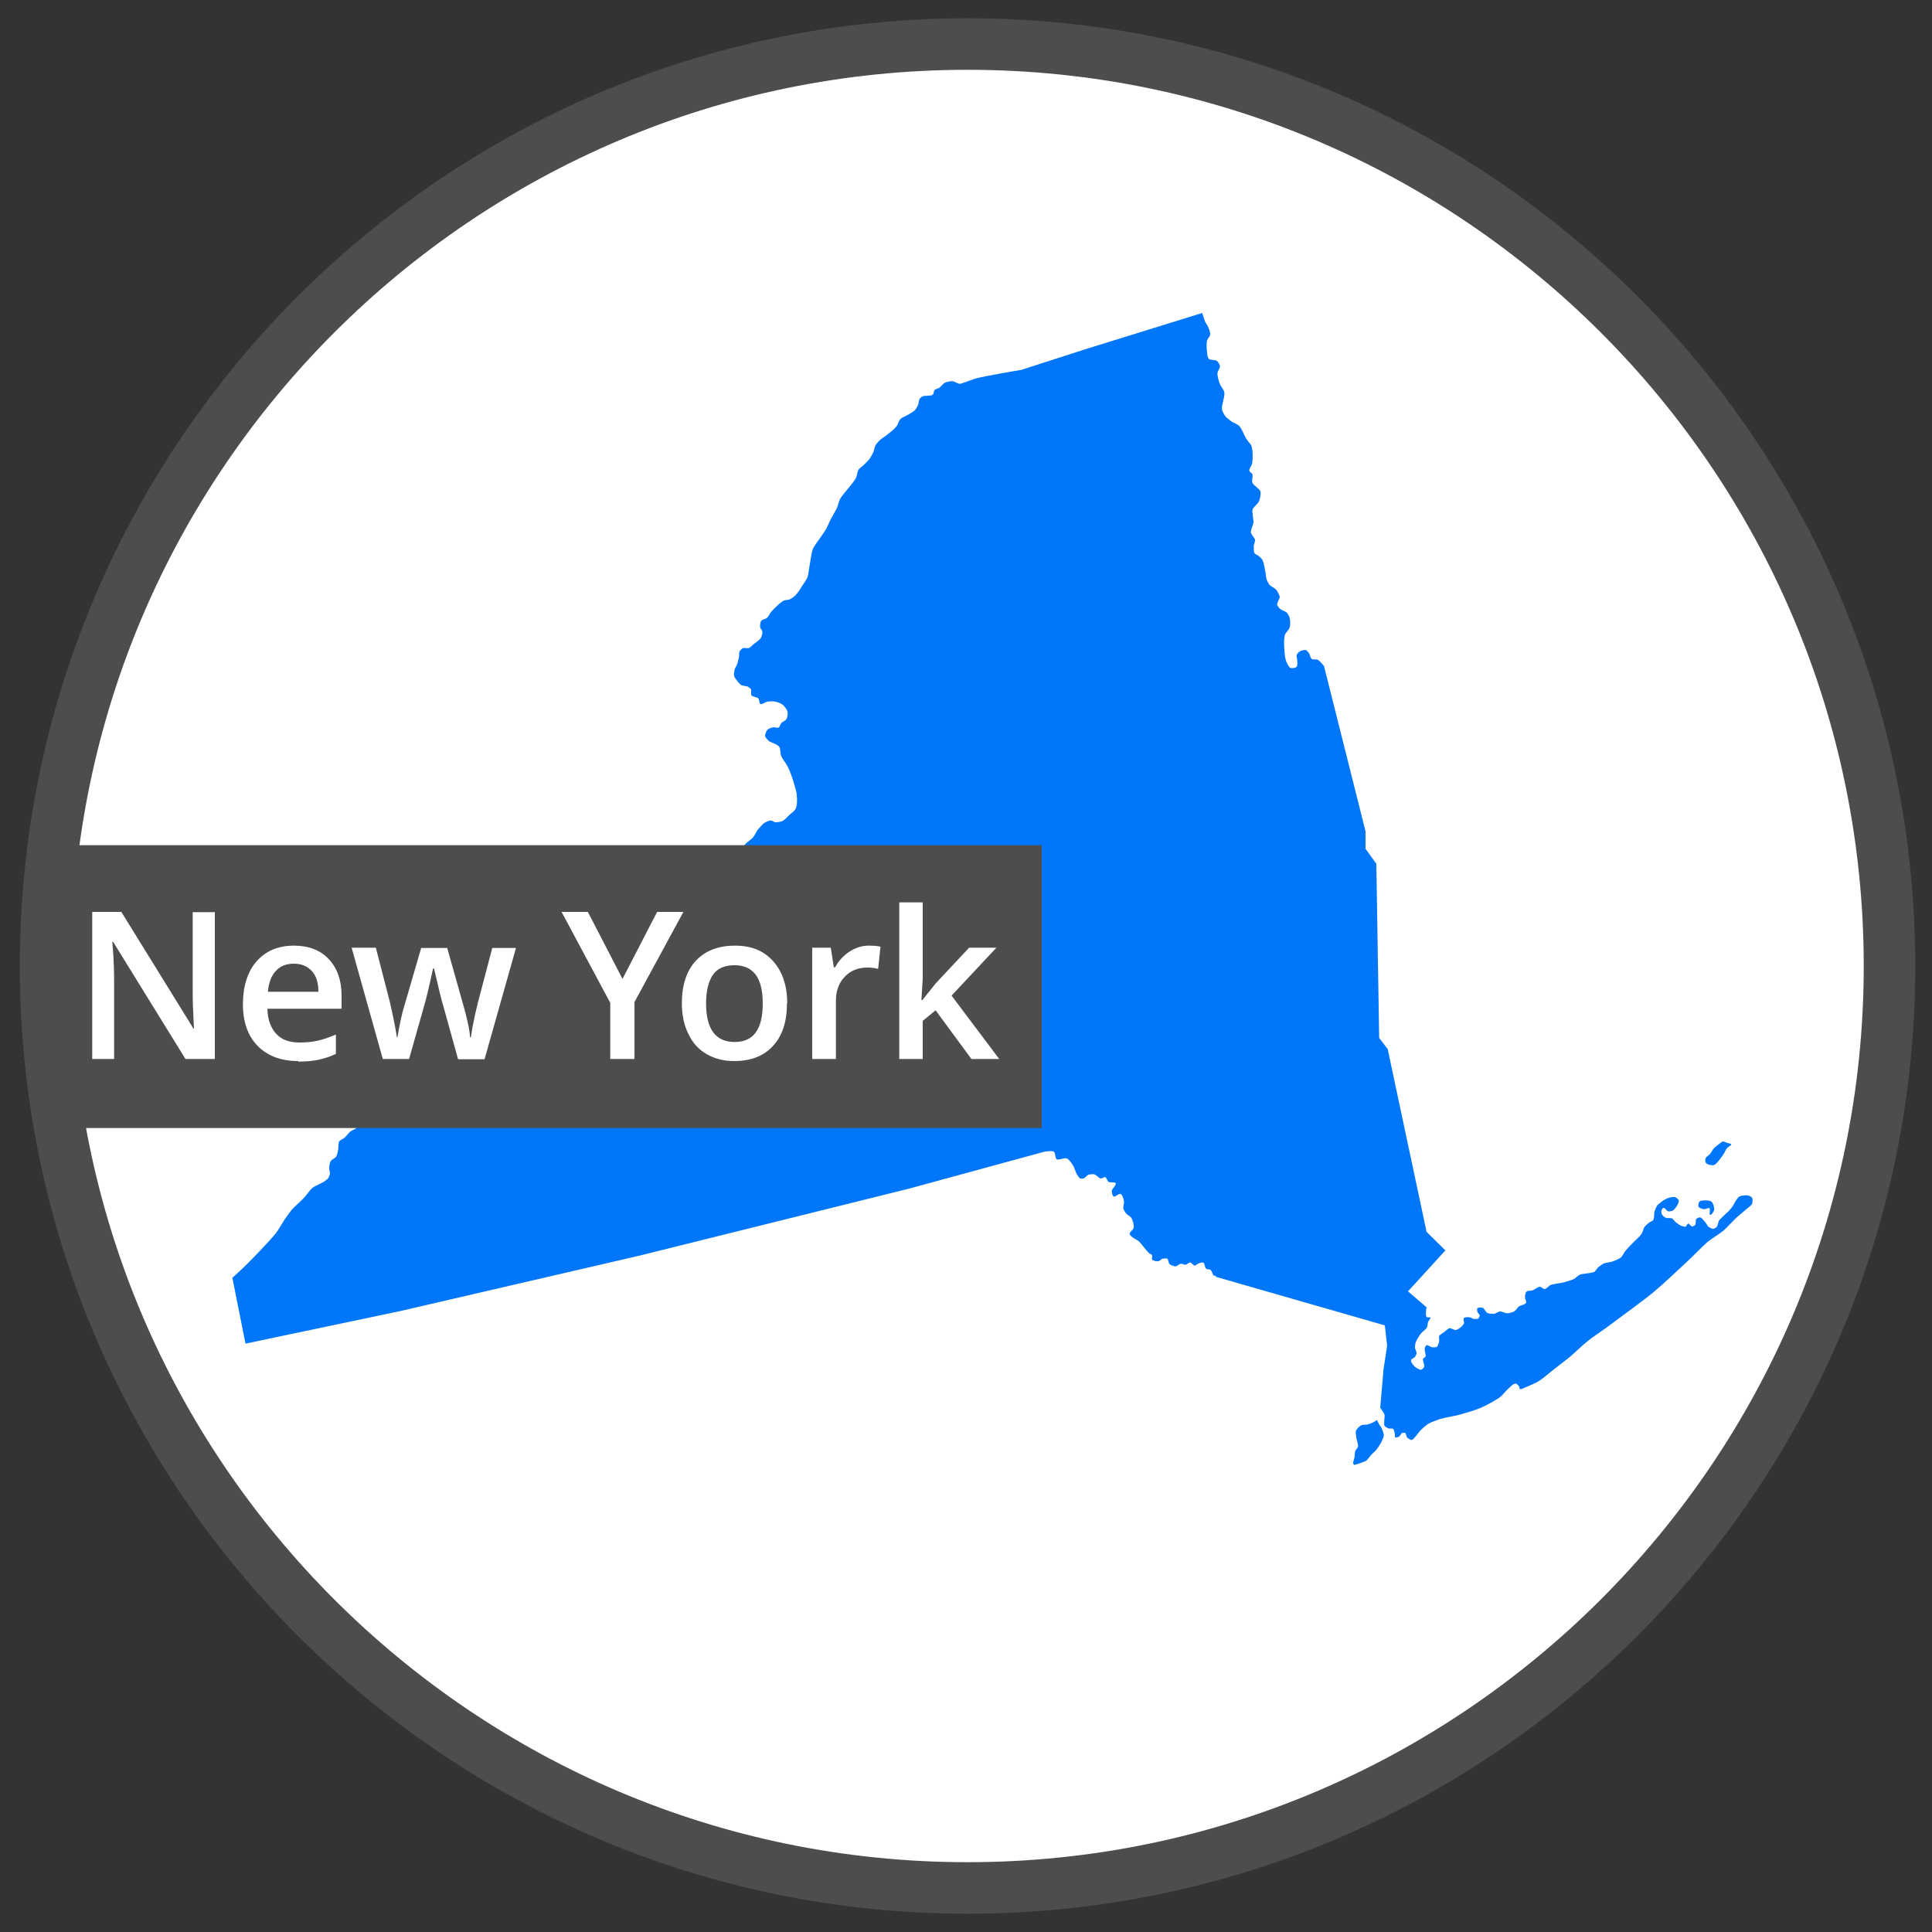 <?xml version="1.0" encoding="UTF-8"?>
<svg id="Layer_1" data-name="Layer 1" xmlns="http://www.w3.org/2000/svg" viewBox="0 0 75 75">
  <rect x="0" y="0" width="75" height="75" fill="#333333" stroke="none"/>
  <defs>
    <style>
      .cls-1 {
        fill: #fff;
      }

      .cls-2 {
        fill: #4d4d4d;
      }

      .cls-3 {
        fill: #0077fb;
      }

      .cls-4 {
        fill: none;
      }
    </style>
  </defs>
  <g id="New_York" data-name="New York">
    <path class="cls-1" d="m37.56,73.29c19.76,0,35.79-16.02,35.79-35.79S57.33,1.71,37.56,1.71,1.77,17.73,1.77,37.5s16.02,35.79,35.79,35.79"/>
    <path class="cls-3" d="m67.21,44.42c0,.05-.13.1-.16.14-.04.04-.08.14-.11.19-.04.07-.13.2-.18.26-.05.06-.15.2-.23.22-.08.02-.26-.02-.31-.09-.03-.04-.03-.15,0-.19.02-.05.13-.11.17-.16.04-.05.1-.17.14-.21.04-.05.14-.12.19-.16.04-.03.13-.11.18-.11.03,0,.1.04.13.05.05.02.18.03.19.08"/>
    <path class="cls-3" d="m47.22,49.54l-.12-.03s-.06-.17-.1-.21c-.04-.03-.14-.02-.18-.05-.05-.04-.05-.2-.1-.23-.04-.02-.13,0-.18.02-.04.01-.12.09-.16.09-.06,0-.13-.12-.18-.12-.05,0-.13.08-.18.09-.04,0-.13-.05-.18-.04-.06,0-.15.1-.2.1-.07,0-.2-.05-.24-.09-.04-.04-.04-.18-.09-.21-.04-.02-.13,0-.18,0-.04.01-.11.09-.16.1-.06.01-.2-.01-.24-.06-.03-.03.01-.14-.01-.18-.02-.03-.08-.05-.11-.07-.06-.05-.16-.18-.21-.24-.05-.06-.14-.18-.2-.23-.05-.04-.18-.1-.24-.15-.03-.03-.11-.09-.11-.13,0-.07.15-.17.16-.24.02-.1-.04-.3-.09-.38-.04-.06-.17-.13-.21-.18-.03-.04-.09-.13-.1-.18-.02-.07.04-.22.02-.3-.01-.07-.06-.24-.13-.27-.07-.03-.21.13-.27.1-.05-.03-.07-.16-.07-.22,0-.08.19-.23.15-.3-.03-.06-.22-.01-.28-.05-.04-.03-.07-.16-.12-.18-.04-.02-.13.05-.18.05-.07-.01-.17-.14-.24-.16-.06-.02-.18,0-.23.01-.06.02-.14.13-.2.15-.03,0-.09.01-.12,0-.05-.02-.11-.12-.14-.17-.05-.08-.09-.26-.14-.33-.05-.08-.16-.25-.25-.28-.09-.04-.31.08-.39.03-.07-.04-.04-.25-.11-.29-.07-.05-.37,0-.37,0l-5.24,1.43-10.46,2.6-9.32,2.16-5.99,1.26-.51-2.56c.07-.05.12-.11.17-.15.23-.2.66-.64.87-.86.17-.18.51-.54.66-.73.09-.12.23-.37.31-.49.07-.1.21-.3.28-.39.11-.13.38-.36.5-.49.08-.09.22-.29.31-.37.1-.08.35-.18.46-.25.04-.03.13-.09.16-.13.03-.05.07-.15.07-.21,0-.05-.04-.13-.03-.18,0-.07.02-.22.06-.28.04-.06.17-.11.21-.17.04-.06.07-.21.08-.28.01-.07,0-.23.03-.3.03-.06.17-.11.22-.16.06-.05.15-.17.2-.22.06-.05.21-.11.26-.15.1-.09.28-.3.35-.42.04-.08.12-.28.1-.37-.01-.07-.12-.18-.15-.25-.03-.08-.02-.26-.07-.33-.04-.06-.2-.08-.25-.13-.05-.05-.12-.19-.15-.26-.03-.07-.03-.22-.07-.28-.04-.06-.15-.14-.22-.16-.09-.04-.3-.03-.39-.06-.09-.03-.27-.1-.32-.18-.05-.06-.08-.22-.09-.3,0-.06.04-.17.05-.22,0-.04.04-.13.01-.16-.06-.06-.26.02-.35.01-.05,0-.17.02-.2-.03-.04-.06.07-.23.07-.31,0-.06-.1-.18-.09-.24,0-.07.15-.15.16-.22,0-.08-.16-.21-.18-.29-.02-.06,0-.18-.02-.24-.03-.1-.17-.27-.2-.37-.02-.05-.05-.15-.02-.2.04-.08.23-.15.31-.19.1-.06.29-.17.39-.23.1-.07.3-.21.41-.27.15-.09.45-.26.61-.34.19-.1.58-.3.77-.39.21-.1.62-.3.84-.38.11-.04.34-.11.45-.14.26-.07.78-.17,1.05-.2.14-.02.43,0,.57-.04.16-.04.44-.22.6-.27.19-.06.59-.11.79-.14.16-.02.48-.06.64-.08.22-.03.65-.1.87-.11.17-.01.52-.02.68,0,.1.02.29.09.38.14.08.04.23.17.31.21.07.04.22.07.29.1.08.03.24.12.32.15.07.02.22.05.29.05.07,0,.21-.07.27-.11.05-.04.11-.16.16-.19.09-.07.32-.15.42-.2.09-.04.27-.13.36-.17.07-.03.22-.11.3-.13.1-.03.32-.03.43-.06.13-.03.37-.13.49-.18.08-.03.23-.11.31-.13.06-.02.19-.03.25-.03.09,0,.27,0,.36-.01.1,0,.3-.05.4-.06.1-.02.3-.02.39-.07.07-.03.16-.16.22-.21.07-.05.24-.13.31-.18.07-.05.18-.18.26-.22.06-.03.21-.04.27-.07.09-.06.21-.26.29-.33.06-.06.21-.14.26-.21.06-.09.1-.33.13-.43.03-.09.09-.27.14-.34.05-.06.19-.15.24-.2.09-.08.22-.28.31-.37.07-.07.23-.18.29-.25.05-.06.12-.21.16-.27.06-.07.18-.21.25-.27.06-.04.2-.11.27-.11.05,0,.14.07.19.07.07,0,.21-.02.27-.05.08-.04.21-.18.28-.25.06-.05.2-.15.23-.23.06-.12.06-.39.04-.53,0-.11-.07-.31-.1-.42-.03-.12-.11-.36-.16-.48-.03-.08-.1-.22-.14-.29-.05-.08-.17-.23-.2-.32-.04-.08-.03-.29-.08-.36-.07-.1-.32-.16-.41-.23-.04-.04-.13-.13-.14-.19,0-.07.05-.2.1-.25.04-.04.17-.08.23-.09.05,0,.15.04.2.01.04-.02.07-.14.1-.17.04-.05.17-.1.2-.15.04-.07.06-.23.04-.3-.02-.08-.12-.21-.18-.26-.06-.05-.21-.11-.28-.12-.08-.02-.25-.02-.33,0-.07.01-.2.12-.26.09-.05-.02-.04-.18-.08-.22-.05-.05-.23-.06-.27-.12-.03-.04,0-.17-.01-.22-.01-.03-.07-.08-.1-.1-.06-.04-.22-.04-.29-.08-.04-.02-.09-.09-.12-.12-.04-.05-.13-.16-.15-.22-.02-.06,0-.19.02-.26.01-.06.08-.15.1-.21.02-.07.06-.22.07-.29,0-.05,0-.15.02-.2.02-.04.09-.11.13-.13.05-.02.17.01.22,0,.07-.02.17-.14.23-.18.06-.05.21-.14.25-.22.03-.06.07-.2.05-.26,0-.04-.07-.1-.08-.14-.01-.06,0-.2.04-.26.04-.05.18-.07.23-.12.05-.04.11-.17.15-.22.07-.08.23-.24.31-.31.05-.04.14-.12.2-.14.05-.02.16-.02.21-.04.07-.03.18-.11.23-.16.09-.09.22-.3.29-.41.05-.07.15-.22.18-.3.03-.09.05-.29.07-.39.02-.1.05-.32.07-.42.01-.07.04-.22.07-.29.05-.11.21-.32.28-.42.06-.09.19-.27.24-.36.05-.09.13-.29.18-.38.06-.11.19-.33.24-.44.03-.08.07-.25.11-.33.07-.12.26-.34.35-.45.07-.09.22-.26.27-.37.04-.07.05-.25.1-.32.03-.05.14-.12.19-.17.06-.06.19-.18.24-.25.04-.06.11-.18.14-.25.03-.06.05-.2.08-.26.03-.06.12-.16.16-.2.06-.06.2-.15.27-.2.06-.05.19-.15.25-.2.04-.04.12-.12.16-.17.03-.05.07-.17.1-.22.02-.03.07-.08.1-.09.07-.05.23-.11.3-.16.05-.03.15-.09.2-.14.04-.04.1-.15.12-.2.02-.05.03-.17.05-.22.02-.04.09-.1.14-.12.05-.02.16-.01.21-.02.04,0,.14-.01.17-.04.04-.03.04-.15.07-.18.04-.04.15-.06.19-.09.06-.04.14-.16.21-.19.07-.04.22-.07.3-.06.07,0,.21.1.28.1.05,0,.15-.05.2-.06.1-.03.29-.11.39-.14.44-.12,1.79-.34,1.79-.34l2.58-.83,4.45-1.38h0c.04.12.08.26.11.33.02.05.08.13.1.17.04.08.11.25.1.34,0,.06-.1.16-.12.22-.03.11-.02.35,0,.46,0,.07.02.22.07.26.06.06.25.03.31.08.05.04.12.15.12.21,0,.07-.09.2-.1.27,0,.1.05.31.09.4.03.09.16.24.18.34.03.17-.12.5-.09.67.01.07.09.21.14.27.05.06.18.15.24.2.07.04.22.1.28.16.05.04.11.16.14.22.04.08.11.24.16.31.04.07.16.18.18.25.06.16.06.51.03.68-.01.07-.12.2-.11.28,0,.05.11.1.12.14.03.08-.04.25,0,.33.04.11.28.23.31.34.03.1-.02.3-.06.39-.04.09-.21.21-.24.3-.04.12.04.38.03.51-.01.1-.11.29-.1.39.01.08.14.2.16.28.01.07-.05.2-.05.26,0,.07,0,.21.03.26.02.04.12.08.16.11.04.04.13.11.15.16.06.11.09.37.12.49.01.07.02.22.05.29.02.05.07.14.1.18.05.06.21.13.26.19.05.06.13.21.14.28,0,.08-.1.21-.1.29,0,.05.08.15.12.18.05.05.2.09.25.14.04.04.1.14.11.19.03.1.04.31,0,.4-.02.08-.16.2-.18.28-.05.16-.03.51-.01.68,0,.09.03.26.06.34.03.07.1.23.17.26.06.02.2,0,.24-.05.04-.05.02-.18.02-.24,0-.05-.04-.16-.02-.22.01-.04.09-.12.13-.14.05-.03.18-.06.23-.04.04.02.11.1.13.14.03.04.04.17.09.2.05.04.19,0,.25.04.07.04.23.24.23.24l1.61,6.41v.68l.42.58h0s.11,6.76.11,6.76l.28.37.05.06,1.51,7.1.73.72-1.45,1.59.72.62s-.06.3,0,.37c.02.03.1.02.16.02,0,0,0,0,0,0-.01.05-.08.13-.1.18-.02.05-.02.17-.05.22-.04.07-.19.17-.24.24-.06.08-.17.26-.2.35-.01.04-.02.14-.02.18,0,.06.07.17.06.23,0,.04-.05.12-.07.15-.03.03-.13.06-.14.1-.02.08.09.22.15.27.05.04.17.12.24.11.04,0,.11-.08.12-.12.02-.07-.07-.23-.05-.3.01-.03.09-.06.1-.09.03-.07-.05-.23-.03-.31,0-.04.04-.12.07-.13.05-.02.15.07.21.08.04,0,.14.01.18-.01.05-.03.08-.15.1-.21.01-.05-.02-.17,0-.22.03-.05.14-.11.18-.14.06-.04.16-.15.23-.16.06,0,.18.08.24.07.1-.02.27-.16.31-.25.02-.05-.04-.17,0-.21.04-.05.18-.04.24-.03.04,0,.1.06.14.06.04,0,.13.01.17-.01.03-.02.07-.1.06-.13,0-.04-.08-.1-.09-.14,0-.03-.02-.11,0-.13.04-.04.16-.04.21-.02.06.02.12.17.18.2.06.03.19.03.26.03.06,0,.17-.09.24-.09.07,0,.19.07.26.07.07,0,.22-.03.28-.07.06-.03.13-.15.18-.19.06-.05.24-.07.28-.14.03-.05-.04-.16-.04-.22,0-.06.02-.18.06-.22.04-.04.18-.03.24-.05.07-.03.21-.14.28-.14.05,0,.13.09.18.09.07,0,.17-.13.24-.16.11-.04.35-.06.47-.09.11-.03.33-.09.43-.14.06-.03.16-.14.23-.17.07-.03.22-.03.29-.05.06-.01.2-.02.26-.05s.12-.15.17-.19c.05-.04.15-.11.2-.14.08-.03.25-.05.32-.07.09-.03.27-.1.35-.16.05-.04.11-.17.15-.22.05-.07.16-.19.22-.25.05-.06.17-.17.22-.22.06-.06.18-.17.22-.24.04-.06.07-.2.11-.26.04-.05.13-.13.18-.17.04-.03.14-.06.16-.1.04-.06.04-.28.04-.3,0-.02.07-.2.11-.26.04-.05.15-.13.2-.17.05-.04.16-.1.22-.12.06-.02.2-.06.27-.04.05.01.14.09.15.13.01.05-.03.15-.06.19-.03.06-.12.18-.18.21-.04.02-.14.03-.18.02-.05-.01-.11-.13-.16-.13-.03,0-.07.04-.08.07-.02.04-.02.13,0,.17.02.05.1.12.15.14.06.03.19,0,.25.03.05.02.11.13.16.16.05.04.15.11.21.13.04.01.11.04.15.03.04-.01.07-.12.11-.12.04,0,.1.1.14.11.04,0,.11-.03.13-.06.04-.05,0-.18.04-.23.03-.03.11-.07.15-.06.05,0,.13.11.17.15.04.04.12.17.13.19s.15.11.21.1c.04,0,.1-.04.13-.07.05-.05.06-.2.1-.26.04-.05.14-.14.18-.18.05-.05.17-.15.22-.21.04-.04.11-.14.14-.18.03-.05.08-.16.12-.21.03-.04.08-.12.12-.14.06-.04.22-.05.29-.05.06,0,.18.05.21.1.03.05.01.17,0,.23-.03.06-.14.14-.19.18-.1.09-.3.25-.4.34-.13.12-.38.39-.51.51-.15.13-.49.33-.64.46-.21.18-.59.58-.79.76-.32.3-.97.91-1.31,1.19-.18.15-.55.43-.74.57-.27.2-.81.6-1.08.8-.19.14-.57.39-.75.54-.17.14-.49.44-.66.59-.16.13-.5.39-.67.52-.14.11-.41.35-.57.44-.12.07-.37.18-.5.23-.05.02-.16.09-.21.06-.02-.01-.01-.08-.03-.1-.02-.04-.1-.11-.14-.11-.09,0-.22.15-.29.21-.08.07-.21.24-.3.31-.17.13-.55.33-.75.42-.2.09-.62.21-.83.27-.19.05-.58.11-.77.17-.11.04-.34.12-.44.18-.08.05-.23.18-.3.25-.05.05-.12.16-.17.21-.04.05-.12.16-.18.17-.05,0-.15-.07-.18-.1-.03-.04-.03-.14-.07-.17-.03-.02-.1-.01-.12,0-.04.02-.08.12-.12.14-.03.02-.12.05-.15.02-.02-.02,0-.09-.01-.12-.01-.05-.03-.17-.07-.2-.04-.03-.14,0-.18-.02-.04-.02-.13-.06-.15-.1-.03-.05-.01-.18-.01-.24,0-.04.02-.13.01-.18,0-.04-.06-.11-.08-.15-.02-.03-.05-.1-.09-.12l.13-1.51.14-.91-.09-.79-6.58-1.89Z"/>
    <path class="cls-3" d="m66.39,47.16c-.06-.02.02-.22-.03-.26-.04-.03-.15.05-.2.04-.06,0-.19-.04-.22-.09-.03-.05,0-.17.04-.21.04-.04.16-.04.22-.04.06,0,.19,0,.24.05.03.02.07.1.08.14.01.05.04.15.02.19-.02.06-.1.2-.16.18"/>
    <path class="cls-3" d="m53.64,55.46c.03.06.08.19.08.26,0,.07-.07.21-.1.27-.04.08-.14.22-.19.29-.05.06-.16.15-.21.21-.05.05-.12.17-.18.21-.07.05-.23.09-.3.12-.04.01-.17.05-.17.05,0,0-.03-.04-.04-.05-.01-.06.04-.18.05-.24.01-.06.01-.19.03-.25.02-.05.1-.13.11-.18.01-.09-.06-.26-.07-.35,0-.06-.04-.2-.01-.26.02-.07.13-.17.2-.21.06-.03.19-.02.25-.03.06-.02.17-.06.23-.09.04-.02.13-.09.13-.09,0,0,.06.12.08.16.03.05.1.14.12.19"/>
    <path class="cls-4" d="m1.77,37.5c0,19.77,16.02,35.79,35.79,35.79s35.79-16.02,35.79-35.79S57.33,1.71,37.56,1.71,1.77,17.73,1.77,37.5"/>
    <path class="cls-2" d="m37.56,74.29C17.28,74.29.77,57.78.77,37.5S17.28.71,37.56.71s36.79,16.5,36.79,36.79-16.5,36.79-36.79,36.79Zm0-71.58C18.38,2.71,2.77,18.32,2.77,37.5s15.61,34.79,34.79,34.79,34.79-15.61,34.79-34.79S56.74,2.71,37.56,2.71Z"/>
    <rect class="cls-2" x="1.65" y="32.81" width="38.79" height="10.98"/>
    <path class="cls-1" d="m8.34,41.11h-1.14l-2.81-4.55h-.03l.02.25c.04.48.05.93.05,1.33v2.97h-.85v-5.71h1.13l2.8,4.53h.02c0-.06-.02-.28-.03-.65-.02-.38-.02-.67-.02-.88v-2.99h.86v5.71Z"/>
    <path class="cls-1" d="m11.58,41.19c-.67,0-1.2-.2-1.58-.59-.38-.39-.57-.93-.57-1.62s.18-1.26.53-1.66c.35-.4.83-.61,1.45-.61.57,0,1.02.17,1.35.52.33.35.5.82.5,1.43v.5h-2.88c.01.42.13.74.34.97.21.23.51.34.9.34.25,0,.49-.02.71-.07.22-.05.46-.13.71-.24v.75c-.22.11-.45.18-.68.23s-.49.07-.79.07Zm-.17-3.78c-.29,0-.53.09-.7.28-.18.19-.28.46-.31.81h1.96c0-.36-.09-.63-.26-.81s-.4-.28-.69-.28Z"/>
    <path class="cls-1" d="m17.78,41.11l-.56-2.02c-.07-.21-.19-.71-.37-1.49h-.04c-.15.7-.27,1.2-.36,1.5l-.57,2.01h-1.02l-1.21-4.32h.94l.55,2.13c.12.53.21.98.27,1.35h.02c.03-.19.07-.41.12-.65s.1-.43.14-.55l.66-2.27h1.01l.64,2.27c.04.13.09.32.15.59.06.26.09.47.1.61h.03c.04-.32.13-.77.27-1.34l.56-2.13h.92l-1.22,4.32h-1.03Z"/>
    <path class="cls-1" d="m24.16,38.01l1.35-2.61h1.02l-1.9,3.5v2.21h-.94v-2.18l-1.89-3.53h1.02l1.35,2.61Z"/>
    <path class="cls-1" d="m30.55,38.95c0,.71-.18,1.26-.54,1.65-.36.4-.87.59-1.51.59-.4,0-.76-.09-1.07-.27-.31-.18-.55-.44-.71-.79-.17-.34-.25-.74-.25-1.19,0-.7.18-1.25.54-1.64.36-.39.87-.59,1.52-.59s1.12.2,1.48.6.55.95.55,1.63Zm-3.14,0c0,1,.37,1.5,1.11,1.5s1.09-.5,1.09-1.5-.37-1.48-1.1-1.48c-.39,0-.67.13-.84.38-.17.26-.26.62-.26,1.1Z"/>
    <path class="cls-1" d="m33.72,36.71c.18,0,.34.01.46.04l-.09.86c-.13-.03-.27-.05-.41-.05-.37,0-.67.12-.89.36-.23.24-.34.55-.34.93v2.26h-.92v-4.32h.72l.12.76h.05c.14-.26.33-.46.56-.61.23-.15.48-.23.74-.23Z"/>
    <path class="cls-1" d="m35.8,38.83l.52-.65,1.3-1.39h1.06l-1.74,1.86,1.85,2.46h-1.08l-1.39-1.89-.5.41v1.48h-.91v-6.08h.91v2.96l-.05.83h.02Z"/>
  </g>
</svg>